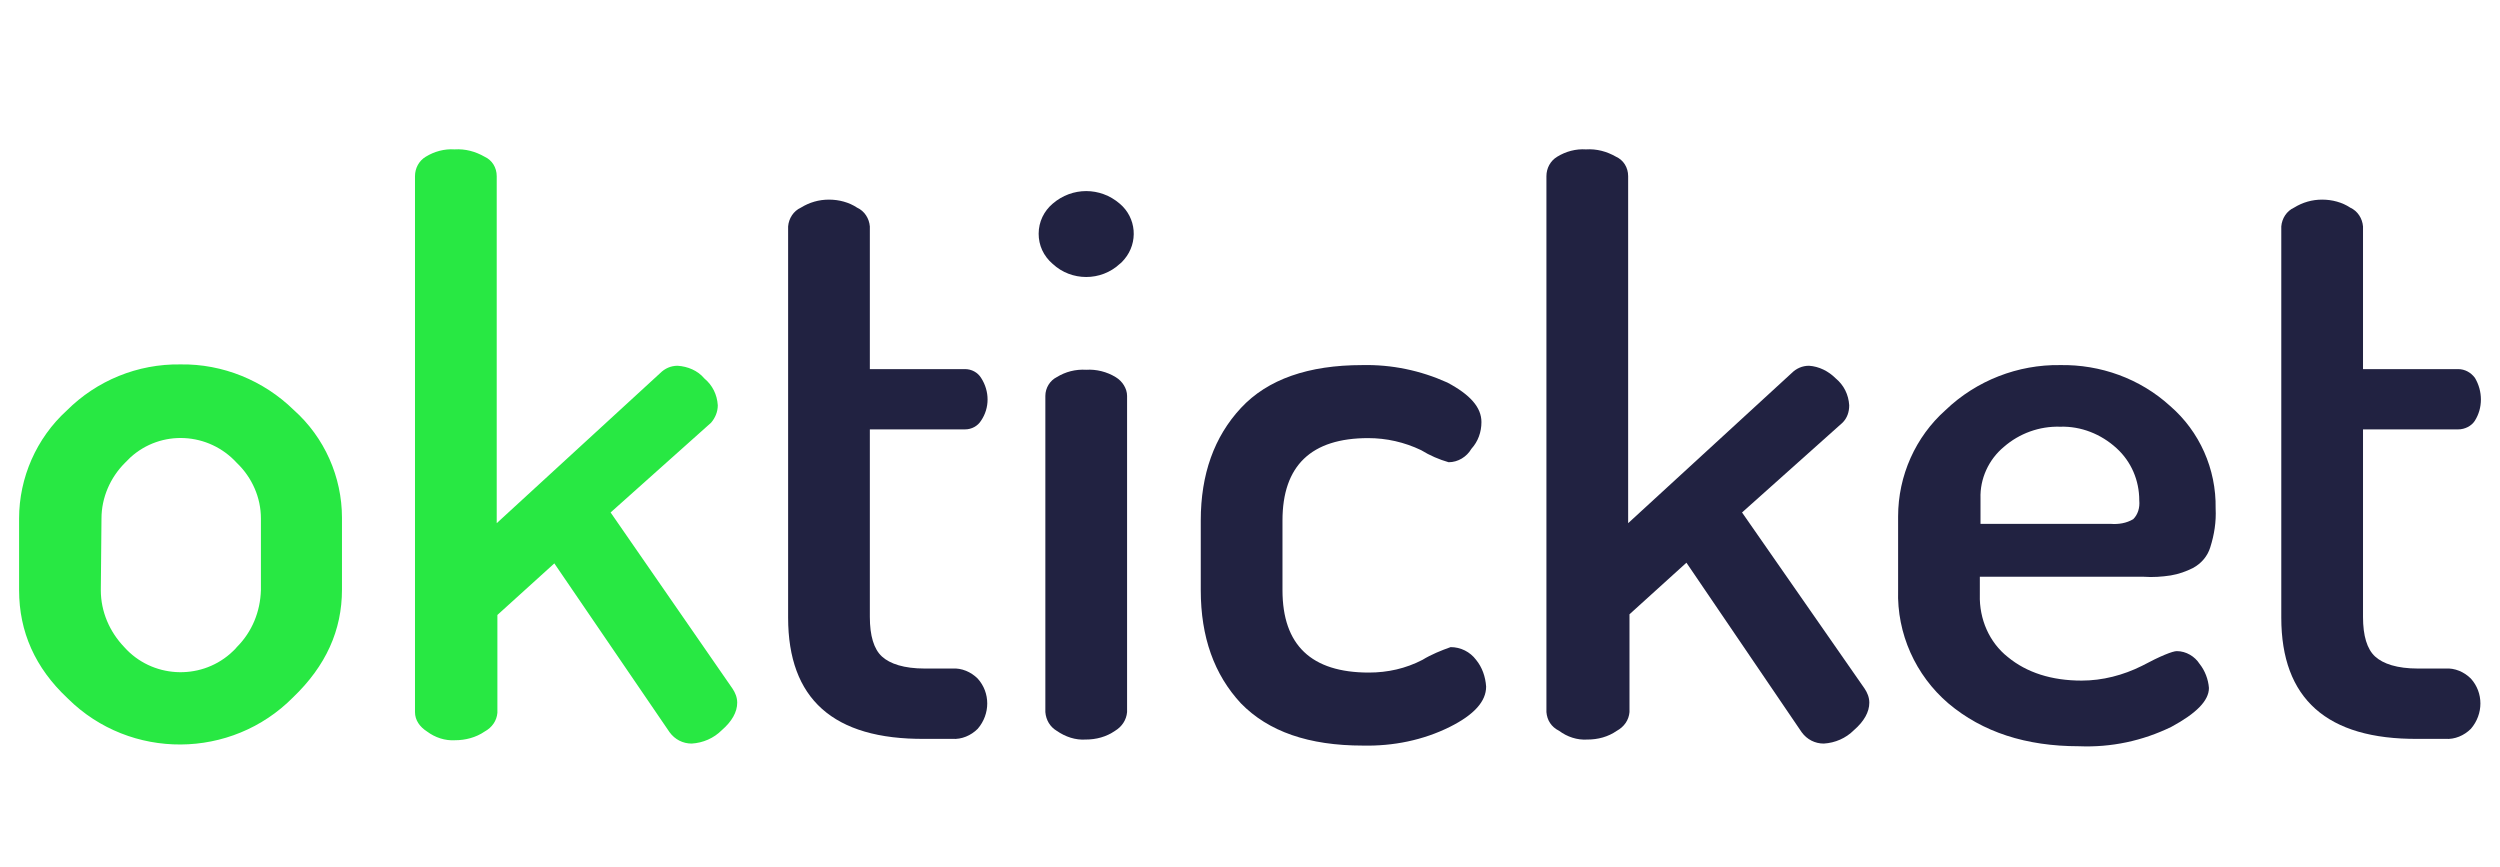 <?xml version="1.0" encoding="utf-8"?>
<!-- Generator: Adobe Illustrator 25.3.1, SVG Export Plug-In . SVG Version: 6.00 Build 0)  -->
<svg version="1.1" id="Capa_1" xmlns="http://www.w3.org/2000/svg" xmlns:xlink="http://www.w3.org/1999/xlink" x="0px" y="0px"
	 viewBox="0 0 373.2 129.4" style="enable-background:new 0 0 373.2 129.4;" xml:space="preserve">
<style type="text/css">
	.st0{fill:#28E843;}
	.st1{fill:#212241;}
</style>
<g>
	<path class="st0" d="M2.85,88.1V77.4c0-6.1,2.6-12,7.1-16.1c4.5-4.5,10.6-7,17-6.9c6.3-0.1,12.4,2.4,16.9,6.8
		c4.6,4.1,7.2,10,7.2,16.1V88c0,6.1-2.4,11.4-7.3,16.1c-9.2,9.3-24.3,9.4-33.6,0.2l-0.1-0.1C5.25,99.7,2.85,94.3,2.85,88.1z
		 M15.05,88.1c0,3.2,1.3,6.2,3.5,8.5c4.1,4.6,11.2,5,15.8,1c0.3-0.3,0.7-0.6,1-1c2.3-2.3,3.5-5.3,3.6-8.5V77.4
		c0-3.1-1.3-6.1-3.6-8.3c-4.2-4.6-11.3-5-15.9-0.8c-0.3,0.3-0.5,0.5-0.8,0.8c-2.2,2.2-3.5,5.2-3.5,8.3L15.05,88.1z M61.95,106.3v-80
		c0-1.2,0.6-2.3,1.6-2.9c1.3-0.8,2.8-1.2,4.3-1.1c1.6-0.1,3.1,0.3,4.5,1.1c1.1,0.5,1.8,1.6,1.8,2.9v51.8l24.4-22.4
		c0.7-0.7,1.6-1.1,2.6-1.1c1.5,0.1,3,0.7,4,1.9c1.2,1,1.9,2.4,2,4c0,1-0.4,1.9-1,2.6l-15,13.4l18.2,26.3c0.4,0.6,0.7,1.3,0.7,2.1
		c0,1.4-0.8,2.8-2.3,4.1c-1.2,1.2-2.8,1.9-4.5,2c-1.3,0-2.5-0.6-3.3-1.7l-17.2-25.2l-8.5,7.7v14.6c-0.1,1.2-0.8,2.2-1.9,2.8
		c-1.3,0.9-2.9,1.3-4.4,1.3c-1.5,0.1-3-0.4-4.2-1.3C62.65,108.5,61.95,107.5,61.95,106.3L61.95,106.3z"/>
	<path class="st1" d="M117.65,92.2V33.8c0.1-1.2,0.8-2.3,1.9-2.8c1.3-0.8,2.7-1.2,4.2-1.2s3,0.4,4.2,1.2c1.1,0.5,1.8,1.6,1.9,2.8
		v21.3h14.2c1,0,1.9,0.5,2.4,1.3c1.3,2,1.3,4.5,0,6.4c-0.5,0.8-1.4,1.3-2.4,1.3h-14.2v28c0,2.8,0.6,4.8,1.8,5.9s3.3,1.8,6.4,1.8h4.1
		c1.4-0.1,2.8,0.5,3.8,1.5c1.9,2.1,1.9,5.3,0,7.5c-1,1-2.4,1.6-3.8,1.5h-4.1C124.35,110.4,117.65,104.3,117.65,92.2z"/>
	<path class="st1" d="M155.05,34.9c0-1.8,0.8-3.4,2.1-4.5c2.9-2.5,7.1-2.5,10,0c2.5,2.1,2.8,5.8,0.7,8.3c-0.2,0.2-0.4,0.5-0.7,0.7
		c-2.8,2.6-7.2,2.6-10,0C155.75,38.2,155.05,36.6,155.05,34.9z M156.05,106.3V59.1c0-1.2,0.7-2.3,1.7-2.8c1.3-0.8,2.8-1.2,4.4-1.1
		c1.5-0.1,3.1,0.3,4.4,1.1c1,0.6,1.7,1.7,1.7,2.8v47.2c-0.1,1.2-0.8,2.2-1.8,2.8c-1.3,0.9-2.8,1.3-4.4,1.3c-1.5,0.1-3-0.4-4.3-1.3
		C156.75,108.5,156.15,107.5,156.05,106.3z"/>
	<path class="st1" d="M179.25,88.1V77.7c0-6.9,2-12.5,6-16.8s10.1-6.4,18.1-6.4c4.4-0.1,8.7,0.8,12.7,2.6c3.4,1.8,5.1,3.7,5.1,5.9
		c0,1.5-0.5,2.9-1.5,4c-0.7,1.2-2,2-3.4,2c-1.4-0.4-2.8-1-4.1-1.8c-2.5-1.2-5.2-1.8-7.9-1.8c-8.5,0-12.8,4.1-12.8,12.3v10.4
		c0,8.2,4.3,12.3,12.9,12.3c2.8,0,5.5-0.6,8-1.9c1.3-0.8,2.8-1.4,4.2-1.9c1.5,0,2.9,0.7,3.8,1.9c0.9,1.1,1.4,2.5,1.5,4
		c0,2.2-1.8,4.2-5.4,6c-4,2-8.5,2.9-13,2.8c-8.1,0-14.1-2.1-18.2-6.3C181.25,100.7,179.25,95.1,179.25,88.1z"/>
	<path class="st1" d="M230.85,106.3v-80c0-1.2,0.6-2.3,1.6-2.9c1.3-0.8,2.8-1.2,4.3-1.1c1.6-0.1,3.1,0.3,4.5,1.1
		c1.1,0.5,1.8,1.6,1.8,2.9v51.8l24.4-22.4c0.7-0.7,1.6-1.1,2.6-1.1c1.5,0.1,2.9,0.8,4,1.9c1.2,1,1.9,2.4,2,4c0,1-0.3,1.9-1,2.6
		l-15,13.4l18.3,26.3c0.4,0.6,0.7,1.3,0.7,2.1c0,1.4-0.8,2.8-2.3,4.1c-1.2,1.2-2.8,1.9-4.5,2c-1.3,0-2.5-0.6-3.3-1.7L251.75,84
		l-8.5,7.7v14.6c-0.1,1.2-0.8,2.2-1.9,2.8c-1.3,0.9-2.8,1.3-4.4,1.3c-1.5,0.1-3-0.4-4.2-1.3C231.55,108.5,230.95,107.5,230.85,106.3
		z"/>
	<path class="st1" d="M283.35,88.1v-11c0-6.1,2.6-11.9,7.1-15.9c4.6-4.4,10.8-6.8,17.1-6.7c6-0.1,11.9,2,16.4,6.1
		c4.4,3.8,6.9,9.4,6.8,15.3c0.1,2-0.2,3.9-0.8,5.8c-0.4,1.3-1.3,2.4-2.6,3.1c-1,0.5-2.1,0.9-3.3,1.1c-1.3,0.2-2.7,0.3-4,0.2h-24.5
		v2.7c-0.1,3.6,1.4,7.1,4.2,9.3c2.8,2.3,6.5,3.5,11,3.5c3.1,0,6.2-0.8,9-2.2c2.8-1.5,4.6-2.2,5.2-2.2c1.4,0,2.7,0.8,3.4,1.9
		c0.8,1,1.3,2.3,1.4,3.6c0,1.9-1.9,3.8-5.6,5.8c-4.3,2.1-9,3.1-13.8,2.9c-7.9,0-14.4-2.1-19.5-6.4
		C285.95,100.8,283.15,94.6,283.35,88.1z M295.65,78.2h19.4c1.2,0.1,2.4-0.1,3.4-0.7c0.7-0.7,1-1.7,0.9-2.8c0-3-1.2-5.8-3.4-7.8
		c-2.3-2.1-5.3-3.3-8.4-3.2c-3.1-0.1-6.1,1-8.4,3c-2.3,1.9-3.6,4.8-3.5,7.7V78.2z"/>
	<path class="st1" d="M340.55,92.2V33.8c0.1-1.2,0.8-2.3,1.9-2.8c1.3-0.8,2.7-1.2,4.2-1.2c1.5,0,3,0.4,4.2,1.2
		c1.1,0.5,1.8,1.6,1.9,2.8v21.3h14.2c1,0,1.9,0.5,2.5,1.3c1.2,2,1.2,4.5,0,6.4c-0.5,0.8-1.5,1.3-2.5,1.3h-14.2v28
		c0,2.8,0.6,4.8,1.8,5.9s3.3,1.8,6.4,1.8h4.1c1.4-0.1,2.8,0.5,3.8,1.5c1.9,2.1,1.9,5.3,0,7.5c-1,1-2.4,1.6-3.8,1.5h-4.1
		C347.35,110.4,340.55,104.3,340.55,92.2z"/>
</g>
</svg>
